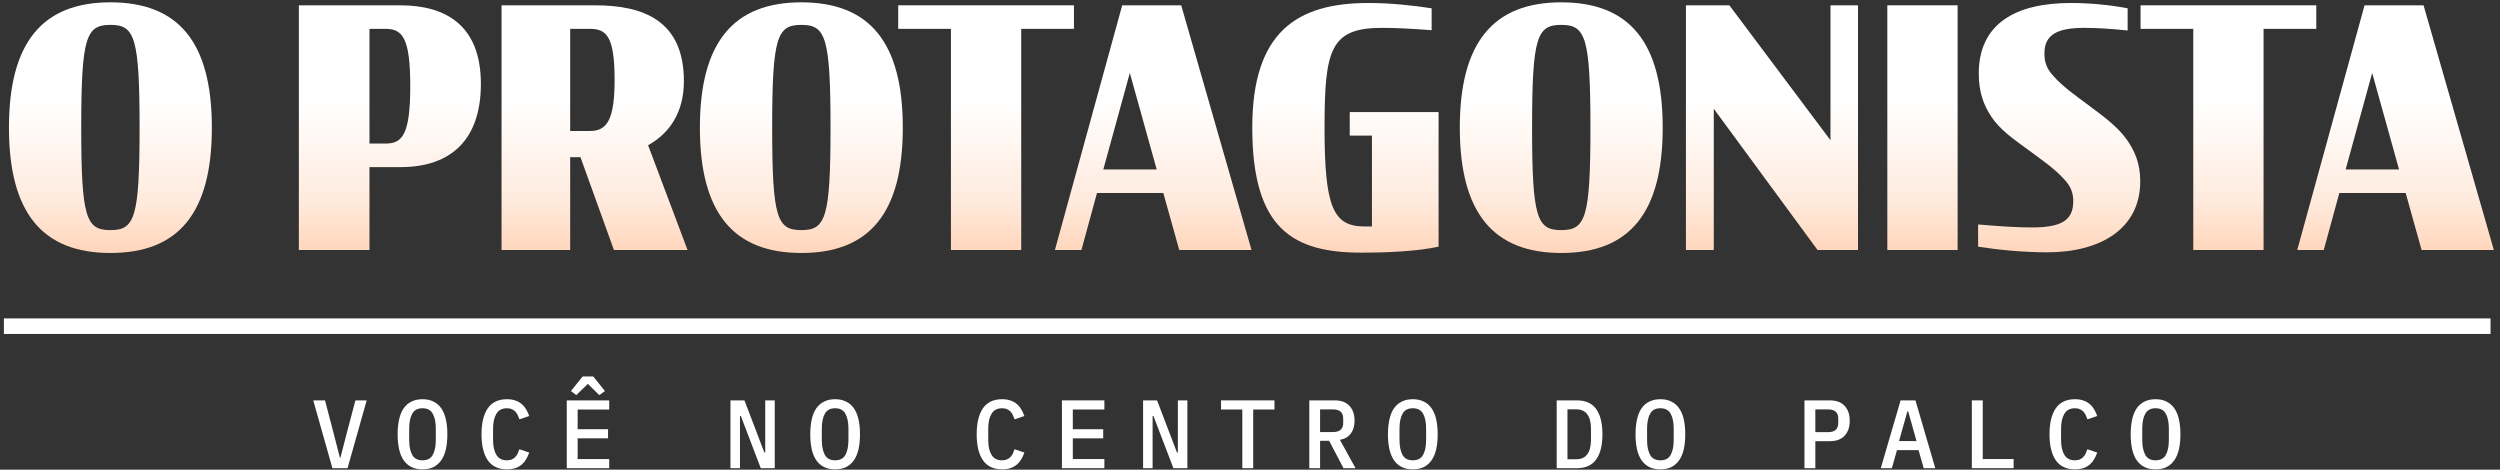 <svg xmlns="http://www.w3.org/2000/svg" width="330" height="62" viewBox="0 0 330 62" fill="none"><rect x="0" y="0" width="330" height="62" fill="#333333" stroke="none"/><path d="M284.533 61.954C283.969 61.954 283.477 61.851 283.058 61.646C282.648 61.432 282.306 61.129 282.032 60.736C281.768 60.342 281.571 59.859 281.443 59.287C281.314 58.714 281.25 58.06 281.25 57.325C281.25 56.598 281.314 55.949 281.443 55.376C281.571 54.795 281.768 54.308 282.032 53.914C282.306 53.521 282.648 53.222 283.058 53.017C283.477 52.803 283.969 52.696 284.533 52.696C285.097 52.696 285.584 52.803 285.994 53.017C286.413 53.222 286.755 53.521 287.02 53.914C287.294 54.308 287.495 54.795 287.623 55.376C287.751 55.949 287.815 56.598 287.815 57.325C287.815 58.06 287.751 58.714 287.623 59.287C287.495 59.859 287.294 60.342 287.02 60.736C286.755 61.129 286.413 61.432 285.994 61.646C285.584 61.851 285.097 61.954 284.533 61.954ZM284.533 60.761C285.174 60.761 285.627 60.522 285.892 60.043C286.157 59.556 286.289 58.898 286.289 58.069V56.569C286.289 55.748 286.157 55.098 285.892 54.62C285.627 54.132 285.174 53.889 284.533 53.889C283.892 53.889 283.439 54.132 283.174 54.62C282.909 55.098 282.776 55.748 282.776 56.569V58.081C282.776 58.902 282.909 59.556 283.174 60.043C283.439 60.522 283.892 60.761 284.533 60.761Z" fill="white"></path><path d="M273.896 61.954C272.759 61.954 271.913 61.552 271.357 60.748C270.81 59.945 270.536 58.804 270.536 57.325C270.536 55.846 270.81 54.705 271.357 53.901C271.913 53.098 272.759 52.696 273.896 52.696C274.332 52.696 274.708 52.756 275.024 52.876C275.349 52.987 275.627 53.145 275.857 53.35C276.088 53.547 276.281 53.782 276.434 54.055C276.597 54.32 276.729 54.607 276.832 54.914L275.537 55.35C275.468 55.145 275.392 54.953 275.306 54.773C275.221 54.594 275.114 54.44 274.986 54.312C274.857 54.184 274.703 54.081 274.524 54.004C274.353 53.927 274.139 53.889 273.883 53.889C273.25 53.889 272.789 54.132 272.498 54.62C272.207 55.098 272.062 55.748 272.062 56.569V58.081C272.062 58.902 272.207 59.556 272.498 60.043C272.789 60.522 273.25 60.761 273.883 60.761C274.139 60.761 274.353 60.723 274.524 60.646C274.703 60.569 274.857 60.466 274.986 60.338C275.114 60.21 275.221 60.056 275.306 59.877C275.392 59.697 275.468 59.505 275.537 59.3L276.832 59.735C276.729 60.043 276.597 60.334 276.434 60.607C276.281 60.872 276.088 61.107 275.857 61.312C275.627 61.509 275.349 61.667 275.024 61.787C274.708 61.898 274.332 61.954 273.896 61.954Z" fill="white"></path><path d="M260.284 61.8V52.85H261.72V60.594H265.797V61.8H260.284Z" fill="white"></path><path d="M253.929 61.8L253.25 59.415H250.403L249.724 61.8H248.262L250.878 52.85H252.84L255.455 61.8H253.929ZM251.878 54.299H251.775L250.673 58.222H252.981L251.878 54.299Z" fill="white"></path><path d="M238.189 61.8V52.85H241.536C242.391 52.85 243.04 53.089 243.485 53.568C243.938 54.047 244.164 54.705 244.164 55.543C244.164 56.38 243.938 57.038 243.485 57.517C243.04 57.996 242.391 58.235 241.536 58.235H239.625V61.8H238.189ZM239.625 57.043H241.318C242.207 57.043 242.651 56.633 242.651 55.812V55.261C242.651 54.449 242.207 54.042 241.318 54.042H239.625V57.043Z" fill="white"></path><path d="M219.172 61.954C218.608 61.954 218.116 61.851 217.697 61.646C217.287 61.432 216.945 61.129 216.672 60.736C216.407 60.342 216.21 59.859 216.082 59.287C215.954 58.714 215.89 58.06 215.89 57.325C215.89 56.598 215.954 55.949 216.082 55.376C216.21 54.795 216.407 54.308 216.672 53.914C216.945 53.521 217.287 53.222 217.697 53.017C218.116 52.803 218.608 52.696 219.172 52.696C219.736 52.696 220.223 52.803 220.634 53.017C221.052 53.222 221.394 53.521 221.659 53.914C221.933 54.308 222.134 54.795 222.262 55.376C222.39 55.949 222.454 56.598 222.454 57.325C222.454 58.06 222.39 58.714 222.262 59.287C222.134 59.859 221.933 60.342 221.659 60.736C221.394 61.129 221.052 61.432 220.634 61.646C220.223 61.851 219.736 61.954 219.172 61.954ZM219.172 60.761C219.813 60.761 220.266 60.522 220.531 60.043C220.796 59.556 220.928 58.898 220.928 58.069V56.569C220.928 55.748 220.796 55.098 220.531 54.62C220.266 54.132 219.813 53.889 219.172 53.889C218.531 53.889 218.078 54.132 217.813 54.62C217.548 55.098 217.415 55.748 217.415 56.569V58.081C217.415 58.902 217.548 59.556 217.813 60.043C218.078 60.522 218.531 60.761 219.172 60.761Z" fill="white"></path><path d="M205.483 52.85H208.15C209.296 52.85 210.142 53.23 210.689 53.991C211.245 54.752 211.522 55.863 211.522 57.325C211.522 58.787 211.245 59.898 210.689 60.658C210.142 61.419 209.296 61.8 208.15 61.8H205.483V52.85ZM208.06 60.62C208.719 60.62 209.206 60.402 209.522 59.966C209.847 59.522 210.009 58.889 210.009 58.069V56.581C210.009 55.761 209.847 55.132 209.522 54.696C209.206 54.252 208.719 54.03 208.06 54.03H206.906V60.62H208.06Z" fill="white"></path><path d="M186.491 61.954C185.927 61.954 185.436 61.851 185.017 61.646C184.607 61.432 184.265 61.129 183.991 60.736C183.726 60.342 183.53 59.859 183.401 59.287C183.273 58.714 183.209 58.06 183.209 57.325C183.209 56.598 183.273 55.949 183.401 55.376C183.53 54.795 183.726 54.308 183.991 53.914C184.265 53.521 184.607 53.222 185.017 53.017C185.436 52.803 185.927 52.696 186.491 52.696C187.056 52.696 187.543 52.803 187.953 53.017C188.372 53.222 188.714 53.521 188.979 53.914C189.252 54.308 189.453 54.795 189.582 55.376C189.71 55.949 189.774 56.598 189.774 57.325C189.774 58.06 189.71 58.714 189.582 59.287C189.453 59.859 189.252 60.342 188.979 60.736C188.714 61.129 188.372 61.432 187.953 61.646C187.543 61.851 187.056 61.954 186.491 61.954ZM186.491 60.761C187.133 60.761 187.586 60.522 187.851 60.043C188.116 59.556 188.248 58.898 188.248 58.069V56.569C188.248 55.748 188.116 55.098 187.851 54.62C187.586 54.132 187.133 53.889 186.491 53.889C185.85 53.889 185.397 54.132 185.132 54.62C184.867 55.098 184.735 55.748 184.735 56.569V58.081C184.735 58.902 184.867 59.556 185.132 60.043C185.397 60.522 185.85 60.761 186.491 60.761Z" fill="white"></path><path d="M174.252 61.8H172.828V52.85H176.175C177.03 52.85 177.679 53.089 178.124 53.568C178.577 54.047 178.803 54.705 178.803 55.543C178.803 56.227 178.637 56.791 178.303 57.235C177.97 57.68 177.491 57.953 176.867 58.056L178.932 61.8H177.342L175.444 58.184H174.252V61.8ZM175.97 57.03C176.859 57.03 177.303 56.624 177.303 55.812V55.261C177.303 54.449 176.859 54.042 175.97 54.042H174.252V57.03H175.97Z" fill="white"></path><path d="M165.422 54.055V61.8H163.986V54.055H161.178V52.85H168.23V54.055H165.422Z" fill="white"></path><path d="M152.259 54.914H152.144V61.8H150.888V52.85H152.734L155.362 59.735H155.478V52.85H156.734V61.8H154.888L152.259 54.914Z" fill="white"></path><path d="M140.174 61.8V52.85H145.777V54.055H141.61V56.658H145.623V57.863H141.61V60.594H145.777V61.8H140.174Z" fill="white"></path><path d="M132.28 61.954C131.144 61.954 130.297 61.552 129.742 60.748C129.195 59.945 128.921 58.804 128.921 57.325C128.921 55.846 129.195 54.705 129.742 53.901C130.297 53.098 131.144 52.696 132.28 52.696C132.716 52.696 133.092 52.756 133.409 52.876C133.734 52.987 134.011 53.145 134.242 53.35C134.473 53.547 134.665 53.782 134.819 54.055C134.982 54.32 135.114 54.607 135.217 54.914L133.922 55.35C133.853 55.145 133.776 54.953 133.691 54.773C133.605 54.594 133.499 54.44 133.37 54.312C133.242 54.184 133.088 54.081 132.909 54.004C132.738 53.927 132.524 53.889 132.268 53.889C131.635 53.889 131.173 54.132 130.883 54.62C130.592 55.098 130.447 55.748 130.447 56.569V58.081C130.447 58.902 130.592 59.556 130.883 60.043C131.173 60.522 131.635 60.761 132.268 60.761C132.524 60.761 132.738 60.723 132.909 60.646C133.088 60.569 133.242 60.466 133.37 60.338C133.499 60.21 133.605 60.056 133.691 59.877C133.776 59.697 133.853 59.505 133.922 59.3L135.217 59.735C135.114 60.043 134.982 60.334 134.819 60.607C134.665 60.872 134.473 61.107 134.242 61.312C134.011 61.509 133.734 61.667 133.409 61.787C133.092 61.898 132.716 61.954 132.28 61.954Z" fill="white"></path><path d="M110.237 61.954C109.673 61.954 109.181 61.851 108.763 61.646C108.352 61.432 108.01 61.129 107.737 60.736C107.472 60.342 107.275 59.859 107.147 59.287C107.019 58.714 106.955 58.06 106.955 57.325C106.955 56.598 107.019 55.949 107.147 55.376C107.275 54.795 107.472 54.308 107.737 53.914C108.01 53.521 108.352 53.222 108.763 53.017C109.181 52.803 109.673 52.696 110.237 52.696C110.801 52.696 111.288 52.803 111.699 53.017C112.118 53.222 112.46 53.521 112.725 53.914C112.998 54.308 113.199 54.795 113.327 55.376C113.455 55.949 113.519 56.598 113.519 57.325C113.519 58.06 113.455 58.714 113.327 59.287C113.199 59.859 112.998 60.342 112.725 60.736C112.46 61.129 112.118 61.432 111.699 61.646C111.288 61.851 110.801 61.954 110.237 61.954ZM110.237 60.761C110.878 60.761 111.331 60.522 111.596 60.043C111.861 59.556 111.994 58.898 111.994 58.069V56.569C111.994 55.748 111.861 55.098 111.596 54.62C111.331 54.132 110.878 53.889 110.237 53.889C109.596 53.889 109.143 54.132 108.878 54.62C108.613 55.098 108.48 55.748 108.48 56.569V58.081C108.48 58.902 108.613 59.556 108.878 60.043C109.143 60.522 109.596 60.761 110.237 60.761Z" fill="white"></path><path d="M97.792 54.914H97.677V61.8H96.42V52.85H98.267L100.895 59.735H101.01V52.85H102.267V61.8H100.421L97.792 54.914Z" fill="white"></path><path d="M78.313 49.696L79.852 51.619L79.108 52.158L77.595 50.67L76.069 52.158L75.364 51.619L76.903 49.696H78.313ZM74.813 61.8V52.85H80.416V54.055H76.249V56.658H80.262V57.863H76.249V60.594H80.416V61.8H74.813Z" fill="white"></path><path d="M66.92 61.954C65.783 61.954 64.936 61.552 64.381 60.748C63.834 59.945 63.56 58.804 63.56 57.325C63.56 55.846 63.834 54.705 64.381 53.901C64.936 53.098 65.783 52.696 66.92 52.696C67.356 52.696 67.732 52.756 68.048 52.876C68.373 52.987 68.65 53.145 68.881 53.35C69.112 53.547 69.304 53.782 69.458 54.055C69.621 54.32 69.753 54.607 69.856 54.914L68.561 55.35C68.492 55.145 68.415 54.953 68.33 54.773C68.245 54.594 68.138 54.44 68.009 54.312C67.881 54.184 67.727 54.081 67.548 54.004C67.377 53.927 67.163 53.889 66.907 53.889C66.274 53.889 65.813 54.132 65.522 54.62C65.231 55.098 65.086 55.748 65.086 56.569V58.081C65.086 58.902 65.231 59.556 65.522 60.043C65.813 60.522 66.274 60.761 66.907 60.761C67.163 60.761 67.377 60.723 67.548 60.646C67.727 60.569 67.881 60.466 68.009 60.338C68.138 60.21 68.245 60.056 68.33 59.877C68.415 59.697 68.492 59.505 68.561 59.3L69.856 59.735C69.753 60.043 69.621 60.334 69.458 60.607C69.304 60.872 69.112 61.107 68.881 61.312C68.65 61.509 68.373 61.667 68.048 61.787C67.732 61.898 67.356 61.954 66.92 61.954Z" fill="white"></path><path d="M55.77 61.954C55.206 61.954 54.714 61.851 54.295 61.646C53.885 61.432 53.543 61.129 53.269 60.736C53.004 60.342 52.808 59.859 52.68 59.287C52.551 58.714 52.487 58.06 52.487 57.325C52.487 56.598 52.551 55.949 52.68 55.376C52.808 54.795 53.004 54.308 53.269 53.914C53.543 53.521 53.885 53.222 54.295 53.017C54.714 52.803 55.206 52.696 55.77 52.696C56.334 52.696 56.821 52.803 57.231 53.017C57.65 53.222 57.992 53.521 58.257 53.914C58.531 54.308 58.731 54.795 58.86 55.376C58.988 55.949 59.052 56.598 59.052 57.325C59.052 58.06 58.988 58.714 58.86 59.287C58.731 59.859 58.531 60.342 58.257 60.736C57.992 61.129 57.65 61.432 57.231 61.646C56.821 61.851 56.334 61.954 55.77 61.954ZM55.77 60.761C56.411 60.761 56.864 60.522 57.129 60.043C57.394 59.556 57.526 58.898 57.526 58.069V56.569C57.526 55.748 57.394 55.098 57.129 54.62C56.864 54.132 56.411 53.889 55.77 53.889C55.129 53.889 54.675 54.132 54.411 54.62C54.146 55.098 54.013 55.748 54.013 56.569V58.081C54.013 58.902 54.146 59.556 54.411 60.043C54.675 60.522 55.129 60.761 55.77 60.761Z" fill="white"></path><path d="M43.876 61.8L41.35 52.85H42.902L44.081 57.363L44.863 60.402H44.94L45.722 57.363L46.915 52.85H48.402L45.876 61.8H43.876Z" fill="white"></path><path d="M0.513 42.029H328.75V44.081H0.513V42.029Z" fill="white"></path><path d="M303.236 33L312.12 0.702H319.91L329.188 33H319.648L317.547 25.472H308.794L306.737 33H303.236ZM313.127 9.63L309.626 22.365H316.672L313.127 9.63Z" fill="url(#paint0_linear_192_1657)"></path><path d="M282.553 3.809V0.702H305.749V3.809H298.79V33H289.512V3.809H282.553Z" fill="url(#paint1_linear_192_1657)"></path><path d="M270.257 33.306C267.149 33.306 263.911 33 261.11 32.562V29.63C263.692 29.849 266.099 30.024 268.2 30.024C272.139 30.024 273.67 29.061 273.67 26.566C273.67 25.428 273.32 24.553 272.445 23.634C271.132 22.19 269.425 21.052 267.85 19.87C265.618 18.251 263.998 17.113 262.86 15.406C261.898 13.962 261.197 12.255 261.197 9.717C261.197 3.152 266.012 0.395 273.364 0.395C275.859 0.395 278.572 0.658 280.848 1.095V4.027C278.791 3.809 276.865 3.677 275.158 3.677C271.657 3.677 269.863 4.509 269.863 7.047C269.863 8.229 270.169 9.06 271.001 9.979C272.226 11.38 273.889 12.562 275.552 13.787C277.784 15.45 279.447 16.675 280.673 18.338C281.723 19.826 282.511 21.446 282.511 23.94C282.511 30.286 277.128 33.306 270.257 33.306Z" fill="url(#paint2_linear_192_1657)"></path><path d="M249.128 33V0.702H258.406V33H249.128Z" fill="url(#paint3_linear_192_1657)"></path><path d="M239.917 33L226.219 14.356V33H222.542V0.702H228.276L241.624 18.514V0.702H245.256V33H239.917Z" fill="url(#paint4_linear_192_1657)"></path><path d="M206.086 33.394C197.115 33.394 192.694 28.098 192.694 16.851C192.694 5.603 197.115 0.308 206.086 0.308C215.102 0.308 219.478 5.603 219.478 16.851C219.478 28.098 215.102 33.394 206.086 33.394ZM206.086 30.374C209.281 30.374 209.938 28.798 209.938 16.851C209.938 4.859 209.281 3.284 206.086 3.284C202.891 3.284 202.235 4.859 202.235 16.851C202.235 28.798 202.891 30.374 206.086 30.374Z" fill="url(#paint5_linear_192_1657)"></path><path d="M179.741 33.35C170.769 33.35 165.299 30.33 165.299 16.851C165.299 4.246 171.163 0.395 180.616 0.395C183.505 0.395 186.393 0.701 188.975 1.095V3.984C186.612 3.809 184.468 3.677 182.454 3.677C175.627 3.677 174.839 6.478 174.839 16.851C174.839 27.223 175.933 29.892 180.091 29.892H181.098V17.901H178.165V14.794H189.894V32.562C187.05 33.175 183.155 33.35 179.741 33.35Z" fill="url(#paint6_linear_192_1657)"></path><path d="M139.247 33L148.131 0.702H155.921L165.2 33H155.659L153.558 25.472H144.805L142.748 33H139.247ZM149.138 9.63L145.637 22.365H152.683L149.138 9.63Z" fill="url(#paint7_linear_192_1657)"></path><path d="M118.565 3.809V0.702H141.76V3.809H134.801V33H125.523V3.809H118.565Z" fill="url(#paint8_linear_192_1657)"></path><path d="M105.778 33.394C96.806 33.394 92.386 28.098 92.386 16.851C92.386 5.603 96.806 0.308 105.778 0.308C114.794 0.308 119.17 5.603 119.17 16.851C119.17 28.098 114.794 33.394 105.778 33.394ZM105.778 30.374C108.973 30.374 109.629 28.798 109.629 16.851C109.629 4.859 108.973 3.284 105.778 3.284C102.583 3.284 101.927 4.859 101.927 16.851C101.927 28.798 102.583 30.374 105.778 30.374Z" fill="url(#paint9_linear_192_1657)"></path><path d="M81.04 33L76.62 20.746H75.263V33H66.204V0.702H78.546C84.935 0.702 90.274 2.715 90.274 10.724C90.274 14.706 88.48 17.551 85.548 19.17L90.756 33H81.04ZM75.263 17.288H77.889C80.077 17.288 81.128 15.888 81.128 10.549C81.128 4.859 80.077 3.809 77.889 3.809H75.263V17.288Z" fill="url(#paint10_linear_192_1657)"></path><path d="M39.449 33V0.702H52.841C58.925 0.702 63.476 3.415 63.476 11.074C63.476 18.426 59.537 22.059 52.885 22.059H48.771V33H39.449ZM48.771 18.951H50.916C53.148 18.951 54.154 17.682 54.154 11.336C54.154 5.078 53.148 3.809 50.916 3.809H48.771V18.951Z" fill="url(#paint11_linear_192_1657)"></path><path d="M14.574 33.394C5.602 33.394 1.182 28.098 1.182 16.851C1.182 5.603 5.602 0.308 14.574 0.308C23.589 0.308 27.965 5.603 27.965 16.851C27.965 28.098 23.589 33.394 14.574 33.394ZM14.574 30.374C17.768 30.374 18.425 28.798 18.425 16.851C18.425 4.859 17.768 3.284 14.574 3.284C11.379 3.284 10.722 4.859 10.722 16.851C10.722 28.798 11.379 30.374 14.574 30.374Z" fill="url(#paint12_linear_192_1657)"></path><defs><linearGradient id="paint0_linear_192_1657" x1="165" y1="1" x2="165" y2="39.603" gradientUnits="userSpaceOnUse"><stop stop-color="white"></stop><stop offset="0.318" stop-color="white"></stop><stop offset="0.656" stop-color="#FFEBDE"></stop><stop offset="1" stop-color="#FFC29B"></stop></linearGradient><linearGradient id="paint1_linear_192_1657" x1="165" y1="1" x2="165" y2="39.603" gradientUnits="userSpaceOnUse"><stop stop-color="white"></stop><stop offset="0.318" stop-color="white"></stop><stop offset="0.656" stop-color="#FFEBDE"></stop><stop offset="1" stop-color="#FFC29B"></stop></linearGradient><linearGradient id="paint2_linear_192_1657" x1="165" y1="1" x2="165" y2="39.603" gradientUnits="userSpaceOnUse"><stop stop-color="white"></stop><stop offset="0.318" stop-color="white"></stop><stop offset="0.656" stop-color="#FFEBDE"></stop><stop offset="1" stop-color="#FFC29B"></stop></linearGradient><linearGradient id="paint3_linear_192_1657" x1="165" y1="1" x2="165" y2="39.603" gradientUnits="userSpaceOnUse"><stop stop-color="white"></stop><stop offset="0.318" stop-color="white"></stop><stop offset="0.656" stop-color="#FFEBDE"></stop><stop offset="1" stop-color="#FFC29B"></stop></linearGradient><linearGradient id="paint4_linear_192_1657" x1="165" y1="1" x2="165" y2="39.603" gradientUnits="userSpaceOnUse"><stop stop-color="white"></stop><stop offset="0.318" stop-color="white"></stop><stop offset="0.656" stop-color="#FFEBDE"></stop><stop offset="1" stop-color="#FFC29B"></stop></linearGradient><linearGradient id="paint5_linear_192_1657" x1="165" y1="1" x2="165" y2="39.603" gradientUnits="userSpaceOnUse"><stop stop-color="white"></stop><stop offset="0.318" stop-color="white"></stop><stop offset="0.656" stop-color="#FFEBDE"></stop><stop offset="1" stop-color="#FFC29B"></stop></linearGradient><linearGradient id="paint6_linear_192_1657" x1="165" y1="1" x2="165" y2="39.603" gradientUnits="userSpaceOnUse"><stop stop-color="white"></stop><stop offset="0.318" stop-color="white"></stop><stop offset="0.656" stop-color="#FFEBDE"></stop><stop offset="1" stop-color="#FFC29B"></stop></linearGradient><linearGradient id="paint7_linear_192_1657" x1="165" y1="1" x2="165" y2="39.603" gradientUnits="userSpaceOnUse"><stop stop-color="white"></stop><stop offset="0.318" stop-color="white"></stop><stop offset="0.656" stop-color="#FFEBDE"></stop><stop offset="1" stop-color="#FFC29B"></stop></linearGradient><linearGradient id="paint8_linear_192_1657" x1="165" y1="1" x2="165" y2="39.603" gradientUnits="userSpaceOnUse"><stop stop-color="white"></stop><stop offset="0.318" stop-color="white"></stop><stop offset="0.656" stop-color="#FFEBDE"></stop><stop offset="1" stop-color="#FFC29B"></stop></linearGradient><linearGradient id="paint9_linear_192_1657" x1="165" y1="1" x2="165" y2="39.603" gradientUnits="userSpaceOnUse"><stop stop-color="white"></stop><stop offset="0.318" stop-color="white"></stop><stop offset="0.656" stop-color="#FFEBDE"></stop><stop offset="1" stop-color="#FFC29B"></stop></linearGradient><linearGradient id="paint10_linear_192_1657" x1="165" y1="1" x2="165" y2="39.603" gradientUnits="userSpaceOnUse"><stop stop-color="white"></stop><stop offset="0.318" stop-color="white"></stop><stop offset="0.656" stop-color="#FFEBDE"></stop><stop offset="1" stop-color="#FFC29B"></stop></linearGradient><linearGradient id="paint11_linear_192_1657" x1="165" y1="1" x2="165" y2="39.603" gradientUnits="userSpaceOnUse"><stop stop-color="white"></stop><stop offset="0.318" stop-color="white"></stop><stop offset="0.656" stop-color="#FFEBDE"></stop><stop offset="1" stop-color="#FFC29B"></stop></linearGradient><linearGradient id="paint12_linear_192_1657" x1="165" y1="1" x2="165" y2="39.603" gradientUnits="userSpaceOnUse"><stop stop-color="white"></stop><stop offset="0.318" stop-color="white"></stop><stop offset="0.656" stop-color="#FFEBDE"></stop><stop offset="1" stop-color="#FFC29B"></stop></linearGradient></defs></svg>
